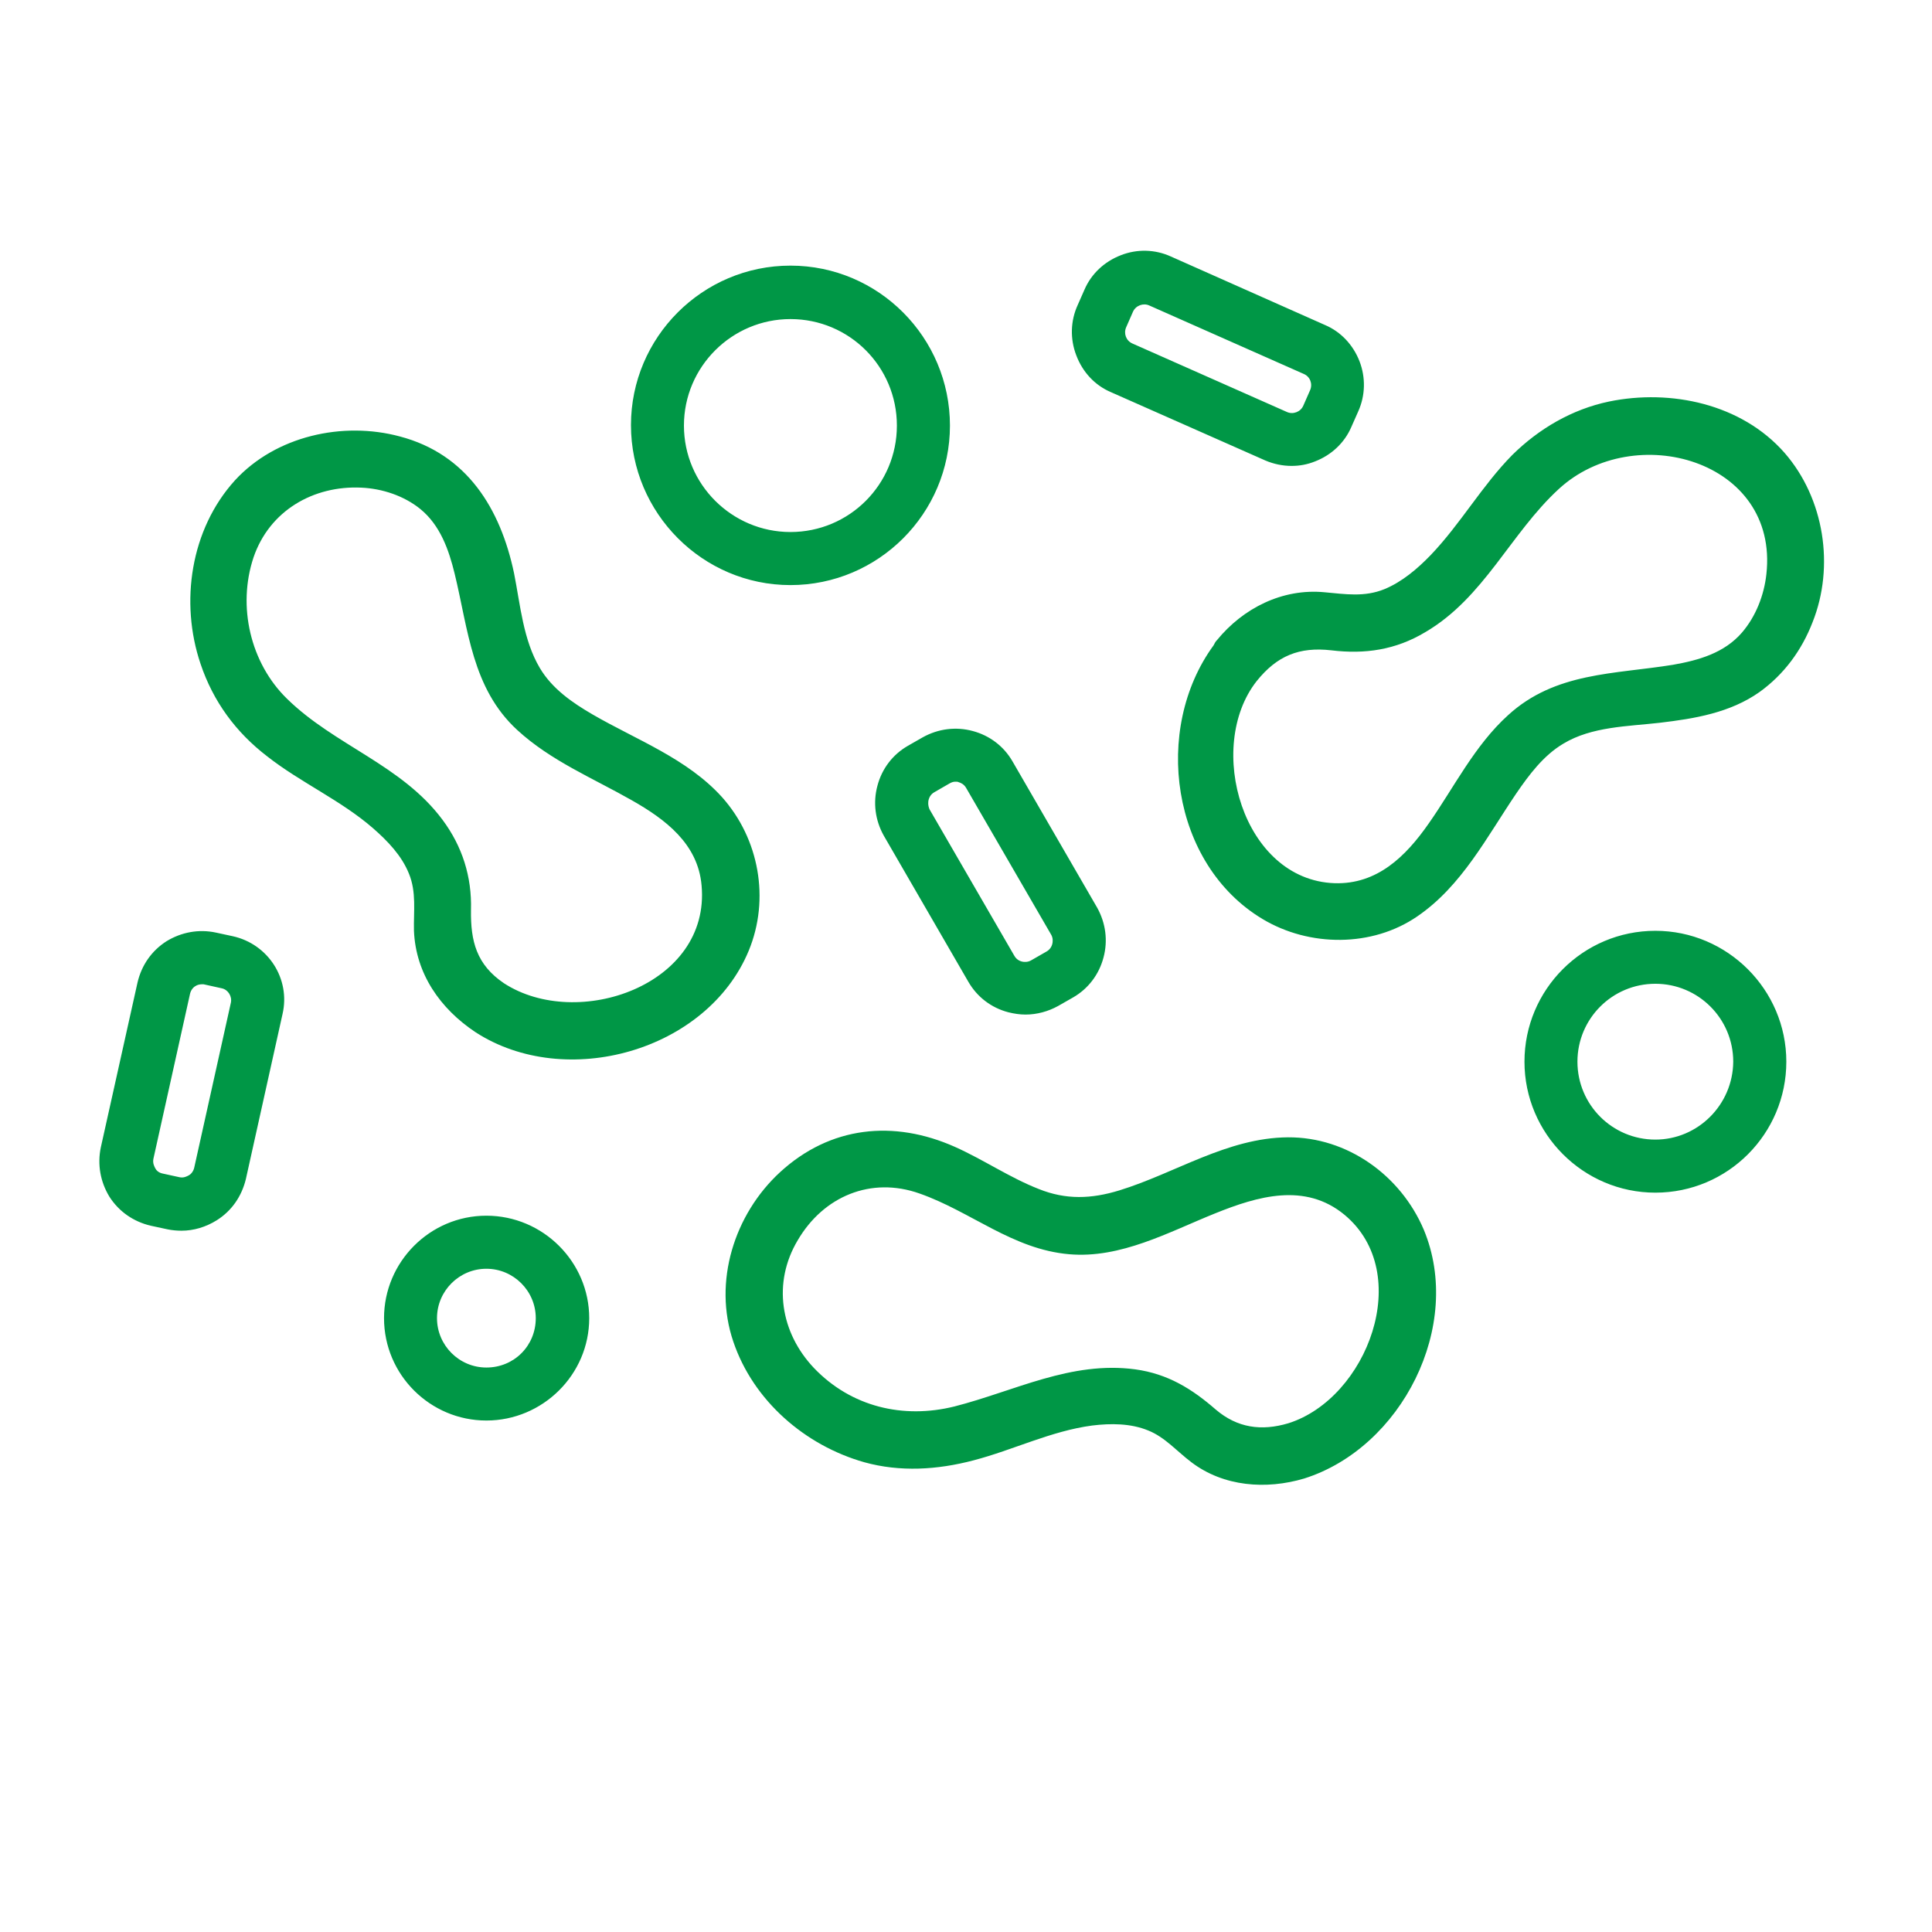 <svg version="1.2" preserveAspectRatio="xMidYMid meet" height="96" viewBox="0 0 72 79.92" zoomAndPan="magnify" width="96" xmlns:xlink="http://www.w3.org/1999/xlink" xmlns="http://www.w3.org/2000/svg"><defs><clipPath id="e16180f8ce"><path d="M 0.035 10.293 L 71.965 10.293 L 71.965 61.992 L 0.035 61.992 Z M 0.035 10.293"></path></clipPath></defs><g id="8e57d42adc"><g clip-path="url(#e16180f8ce)" clip-rule="nonzero"><path d="M 69.859 18.73 C 68.078 16.703 65.152 16.086 62.605 16.609 C 61.066 16.93 59.699 17.734 58.594 18.824 C 57.34 20.098 56.457 21.672 55.219 22.965 C 54.676 23.527 54.039 24.07 53.309 24.371 C 52.484 24.707 51.695 24.578 50.836 24.5 C 49.09 24.332 47.461 25.156 46.375 26.488 C 46.316 26.543 46.281 26.621 46.242 26.695 C 43.711 30.16 44.48 35.746 48.266 38.016 C 50.199 39.176 52.801 39.195 54.676 37.902 C 56.512 36.645 57.543 34.621 58.762 32.824 C 59.289 32.055 59.887 31.25 60.711 30.762 C 61.891 30.051 63.375 30.051 64.703 29.898 C 66.129 29.73 67.609 29.488 68.828 28.625 C 69.84 27.895 70.57 26.902 71.02 25.738 C 71.938 23.434 71.508 20.621 69.859 18.73 Z M 69.109 23.75 C 69.016 24.613 68.676 25.496 68.098 26.168 C 67.367 27.012 66.316 27.312 65.246 27.5 C 62.812 27.895 60.375 27.801 58.426 29.582 C 57.039 30.836 56.195 32.562 55.145 34.059 C 54.191 35.43 53.008 36.59 51.246 36.535 C 47.441 36.402 45.887 30.891 48.023 28.176 C 48.867 27.125 49.785 26.75 51.117 26.902 C 52.504 27.07 53.777 26.883 54.996 26.152 C 57.434 24.727 58.52 22.066 60.523 20.227 C 63.637 17.359 69.633 19.027 69.109 23.75 Z M 25.906 32.973 C 24.465 31.379 22.383 30.613 20.566 29.562 C 19.723 29.074 18.879 28.492 18.371 27.633 C 17.68 26.469 17.566 25.027 17.305 23.715 C 16.742 21.035 15.355 18.785 12.582 18.055 C 10.219 17.418 7.445 18.035 5.758 19.871 C 3.922 21.895 3.473 24.914 4.336 27.461 C 4.859 29.02 5.797 30.293 7.09 31.285 C 8.477 32.375 10.145 33.105 11.477 34.266 C 12.074 34.789 12.656 35.391 12.957 36.141 C 13.273 36.91 13.145 37.695 13.164 38.504 C 13.238 40.281 14.25 41.727 15.711 42.699 C 19.441 45.117 25.289 43.488 27.012 39.328 C 27.895 37.191 27.445 34.695 25.906 32.973 Z M 16.891 40.676 C 15.75 39.906 15.504 38.934 15.523 37.641 C 15.562 36.273 15.168 35.016 14.344 33.91 C 12.656 31.641 9.883 30.836 7.914 28.906 C 6.395 27.426 5.852 25.082 6.527 23.059 C 7.184 21.129 9 20.078 10.988 20.172 C 11.852 20.211 12.75 20.508 13.426 21.055 C 14.25 21.727 14.605 22.738 14.848 23.734 C 15.41 26.039 15.562 28.477 17.438 30.199 C 18.824 31.473 20.566 32.188 22.176 33.105 C 23.562 33.891 24.914 34.902 25.062 36.629 C 25.438 40.75 19.93 42.645 16.891 40.676 Z M 49.316 47.047 C 46.805 47.066 44.668 48.527 42.344 49.242 C 41.184 49.598 40.133 49.637 39.008 49.184 C 37.809 48.715 36.723 47.969 35.539 47.441 C 33.012 46.316 30.387 46.578 28.305 48.492 C 26.414 50.234 25.531 53.027 26.375 55.5 C 27.199 57.938 29.336 59.793 31.793 60.488 C 33.273 60.898 34.809 60.805 36.309 60.41 C 37.957 59.98 39.516 59.195 41.219 58.969 C 41.988 58.875 42.812 58.875 43.543 59.176 C 44.238 59.457 44.723 60.035 45.324 60.488 C 46.656 61.5 48.418 61.629 49.992 61.16 C 54.02 59.887 56.59 54.844 54.938 50.871 C 53.984 48.621 51.773 47.031 49.316 47.047 Z M 49.336 58.875 C 48.211 59.211 47.219 59.062 46.336 58.312 C 45.344 57.449 44.352 56.832 43 56.645 C 40.34 56.289 38.016 57.543 35.523 58.18 C 33.402 58.707 31.25 58.199 29.711 56.59 C 28.324 55.125 27.988 53.066 29.039 51.305 C 30.105 49.484 32.074 48.66 34.078 49.371 C 36.215 50.121 37.922 51.68 40.266 51.883 C 42.402 52.07 44.387 50.965 46.301 50.195 C 48.062 49.484 50.027 48.902 51.66 50.254 C 54.562 52.672 52.598 57.844 49.336 58.875 Z M 28.738 24.203 C 32.375 24.203 35.336 21.242 35.336 17.605 C 35.336 13.969 32.391 10.988 28.738 10.988 C 25.102 10.988 22.141 13.949 22.141 17.586 C 22.141 21.223 25.102 24.203 28.738 24.203 Z M 28.738 13.199 C 31.176 13.199 33.141 15.168 33.141 17.605 C 33.141 20.039 31.176 22.008 28.738 22.008 C 26.32 22.008 24.332 20.039 24.332 17.605 C 24.332 15.168 26.32 13.199 28.738 13.199 Z M 64.516 38.504 C 61.52 38.504 59.102 40.938 59.102 43.918 C 59.102 46.898 61.535 49.336 64.516 49.336 C 67.516 49.336 69.934 46.898 69.934 43.918 C 69.934 40.938 67.496 38.504 64.516 38.504 Z M 64.516 47.141 C 62.734 47.141 61.293 45.699 61.293 43.918 C 61.293 42.137 62.734 40.695 64.516 40.695 C 66.297 40.695 67.738 42.137 67.738 43.918 C 67.723 45.699 66.277 47.141 64.516 47.141 Z M 16.16 50.289 C 13.82 50.289 11.926 52.203 11.926 54.527 C 11.926 56.871 13.836 58.762 16.16 58.762 C 18.484 58.762 20.414 56.871 20.414 54.527 C 20.414 52.203 18.504 50.289 16.16 50.289 Z M 16.16 56.57 C 15.035 56.57 14.117 55.652 14.117 54.527 C 14.117 53.402 15.035 52.484 16.16 52.484 C 17.285 52.484 18.203 53.402 18.203 54.527 C 18.203 55.672 17.305 56.57 16.16 56.57 Z M 33.59 30.855 C 32.973 31.211 32.523 31.793 32.336 32.504 C 32.148 33.199 32.242 33.93 32.598 34.566 L 36.102 40.621 C 36.461 41.238 37.039 41.688 37.754 41.875 C 37.996 41.934 38.223 41.969 38.465 41.969 C 38.934 41.969 39.402 41.84 39.812 41.613 L 40.434 41.258 C 41.051 40.902 41.5 40.32 41.688 39.609 C 41.875 38.914 41.781 38.184 41.426 37.547 L 37.922 31.492 C 37.566 30.875 36.984 30.426 36.273 30.238 C 35.578 30.051 34.848 30.145 34.211 30.5 Z M 34.453 33.086 C 34.473 33.012 34.527 32.859 34.699 32.766 L 35.316 32.41 C 35.41 32.355 35.484 32.336 35.559 32.336 C 35.617 32.336 35.672 32.336 35.691 32.355 C 35.766 32.375 35.914 32.43 36.008 32.598 L 39.516 38.652 C 39.609 38.801 39.59 38.969 39.57 39.047 C 39.551 39.121 39.496 39.27 39.328 39.363 L 38.707 39.719 C 38.559 39.812 38.391 39.797 38.316 39.777 C 38.238 39.758 38.09 39.703 37.996 39.531 L 34.492 33.48 C 34.418 33.309 34.434 33.16 34.453 33.086 Z M 5.664 38.727 L 4.973 38.578 C 4.262 38.426 3.547 38.559 2.93 38.934 C 2.312 39.328 1.898 39.926 1.73 40.637 L 0.211 47.461 C 0.062 48.172 0.191 48.887 0.566 49.504 C 0.961 50.121 1.562 50.535 2.273 50.703 L 2.965 50.852 C 3.152 50.891 3.359 50.91 3.547 50.91 C 4.055 50.91 4.559 50.758 5.008 50.477 C 5.629 50.086 6.039 49.484 6.211 48.773 L 7.727 41.949 C 8.066 40.488 7.129 39.047 5.664 38.727 Z M 5.59 41.48 L 4.074 48.305 C 4.035 48.473 3.922 48.586 3.848 48.621 C 3.773 48.66 3.641 48.734 3.473 48.699 L 2.777 48.547 C 2.59 48.512 2.496 48.398 2.461 48.324 C 2.422 48.246 2.348 48.117 2.387 47.93 L 3.902 41.105 C 3.941 40.938 4.055 40.824 4.129 40.789 C 4.184 40.75 4.277 40.715 4.41 40.715 C 4.445 40.715 4.484 40.715 4.523 40.73 L 5.215 40.883 C 5.477 40.938 5.648 41.219 5.59 41.48 Z M 41.988 16.219 L 48.379 19.047 C 48.734 19.199 49.109 19.273 49.465 19.273 C 49.805 19.273 50.121 19.215 50.441 19.086 C 51.117 18.824 51.66 18.316 51.941 17.66 L 52.223 17.023 C 52.52 16.367 52.539 15.617 52.277 14.941 C 52.016 14.27 51.508 13.723 50.852 13.445 L 44.48 10.613 C 43.824 10.312 43.074 10.293 42.402 10.559 C 41.727 10.82 41.184 11.324 40.902 11.98 L 40.621 12.617 C 40.32 13.273 40.301 14.023 40.562 14.699 C 40.824 15.395 41.332 15.938 41.988 16.219 Z M 42.625 13.539 L 42.906 12.898 C 43.02 12.637 43.336 12.523 43.582 12.637 L 49.973 15.469 C 50.234 15.578 50.348 15.879 50.234 16.141 L 49.953 16.781 C 49.84 17.043 49.523 17.156 49.277 17.043 L 42.887 14.211 C 42.625 14.098 42.512 13.801 42.625 13.539 Z M 42.625 13.539" style="stroke:none;fill-rule:nonzero;fill:#009746;fill-opacity:1;"></path></g></g></svg>